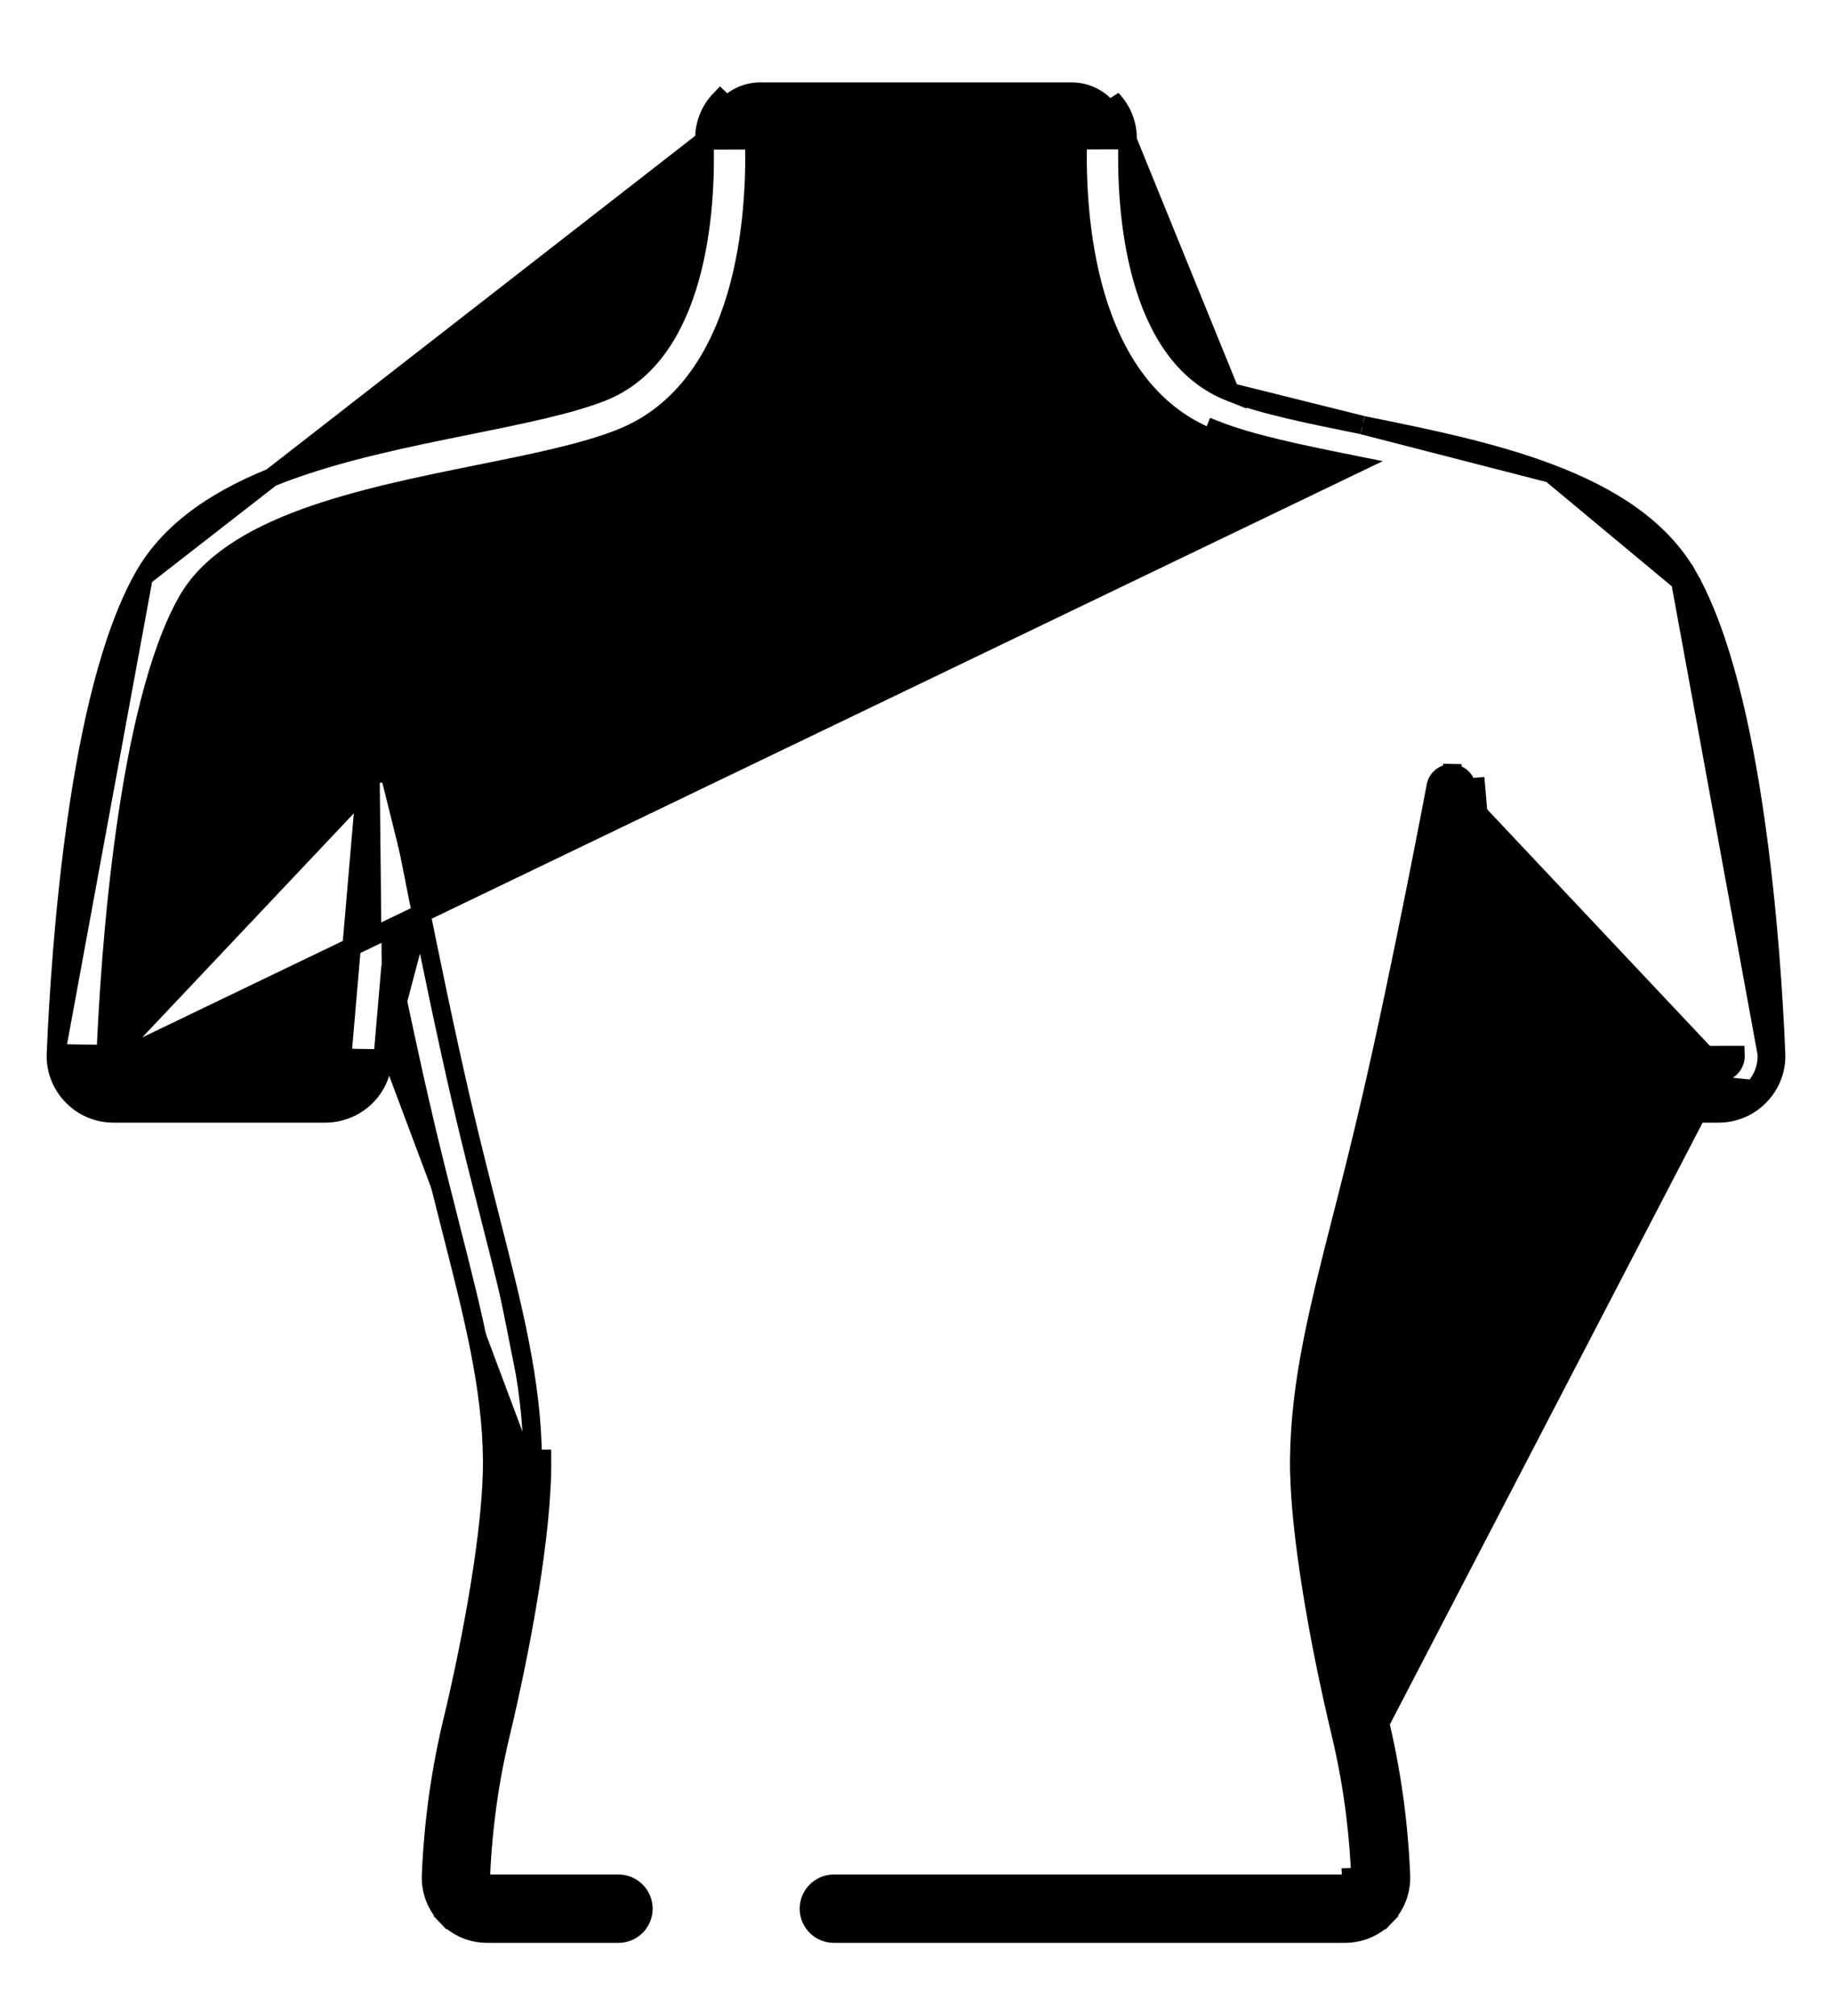 <svg width="20" height="22" viewBox="0 0 20 22" fill="none" xmlns="http://www.w3.org/2000/svg">
<path d="M18.344 6.344L18.432 6.295C18.797 6.94 19.023 7.963 19.164 8.954C19.306 9.949 19.366 10.927 19.389 11.495M18.344 6.344L19.288 11.499M18.344 6.344L18.432 6.295C18.127 5.755 17.569 5.411 16.93 5.168M18.344 6.344L16.93 5.168M19.389 11.495L19.288 11.499M19.389 11.495C19.389 11.495 19.389 11.495 19.389 11.495L19.288 11.499M19.389 11.495C19.397 11.667 19.335 11.831 19.215 11.956M19.288 11.499C19.295 11.644 19.243 11.781 19.142 11.886M19.215 11.956L19.142 11.886M19.215 11.956C19.096 12.081 18.934 12.15 18.761 12.15H16.45C16.108 12.15 15.832 11.882 15.822 11.541M19.215 11.956C19.215 11.956 19.215 11.956 19.215 11.956L19.142 11.886M19.142 11.886L15.822 11.541M15.822 11.541L15.822 11.543L15.922 11.535L15.821 11.538C15.821 11.539 15.821 11.54 15.822 11.541ZM12.31 1.531L12.31 1.532C12.3 1.881 12.313 2.469 12.466 3.022C12.619 3.577 12.907 4.074 13.429 4.279L12.31 1.531ZM12.31 1.531C12.315 1.364 12.254 1.205 12.137 1.084L12.137 1.084L12.31 1.531ZM1.568 6.295L1.568 6.295C1.873 5.755 2.431 5.412 3.07 5.168C3.707 4.926 4.443 4.777 5.123 4.64L5.129 4.639C5.129 4.639 5.129 4.639 5.129 4.639C5.695 4.524 6.215 4.419 6.571 4.279C7.093 4.074 7.381 3.577 7.535 3.022C7.688 2.47 7.701 1.881 7.69 1.532L1.568 6.295ZM1.568 6.295C1.203 6.94 0.977 7.963 0.836 8.954C0.694 9.949 0.635 10.927 0.611 11.495L1.568 6.295ZM4.178 11.551C4.168 11.883 3.89 12.15 3.55 12.15H1.239C1.066 12.15 0.904 12.081 0.785 11.956L0.785 11.956C0.665 11.831 0.603 11.667 0.611 11.495L4.178 11.551ZM4.178 11.551L4.264 10.547C4.371 11.064 4.49 11.618 4.604 12.112L4.703 12.089L4.604 12.112C4.711 12.573 4.819 12.994 4.913 13.364L4.916 13.377L4.916 13.377C5.169 14.368 5.365 15.136 5.373 15.927C5.381 16.666 5.153 17.896 4.934 18.806L5.032 18.829L4.934 18.806C4.773 19.478 4.721 20.079 4.706 20.465C4.699 20.632 4.76 20.791 4.876 20.912L4.949 20.842L4.876 20.912C4.993 21.034 5.151 21.101 5.319 21.101H6.752C6.902 21.101 7.024 20.979 7.024 20.829C7.024 20.679 6.902 20.557 6.752 20.557H5.319C5.299 20.557 5.281 20.549 5.268 20.535L5.268 20.535C5.255 20.522 5.248 20.505 5.249 20.486L5.249 20.486C5.263 20.124 5.312 19.561 5.463 18.933C5.687 18.002 5.926 16.719 5.917 15.921C5.917 15.921 5.917 15.921 5.917 15.921L5.816 15.922M4.178 11.551L4.656 9.741C4.588 9.404 4.531 9.111 4.49 8.901C4.47 8.797 4.454 8.713 4.443 8.654L4.43 8.586L4.427 8.568L4.426 8.563L4.425 8.561L4.425 8.561L4.425 8.561C4.4 8.428 4.284 8.332 4.144 8.339M5.816 15.922C5.807 15.076 5.604 14.279 5.346 13.27L5.346 13.268C5.251 12.896 5.143 12.474 5.036 12.012M5.816 15.922C5.825 16.706 5.589 17.979 5.365 18.909M5.816 15.922L5.365 18.909M5.036 12.012L5.134 11.989C5.134 11.989 5.134 11.989 5.134 11.989L5.036 12.012ZM5.036 12.012C4.701 10.567 4.33 8.599 4.326 8.579C4.31 8.495 4.238 8.436 4.149 8.44M4.149 8.44L4.144 8.339M4.149 8.44C4.064 8.444 3.995 8.511 3.988 8.596M4.149 8.44L4.144 8.339C4.144 8.339 4.144 8.339 4.144 8.339M4.144 8.339L3.988 8.596M1.104 11.649L1.177 11.579C1.161 11.562 1.153 11.541 1.154 11.518L1.154 11.517C1.177 10.966 1.234 10.017 1.369 9.058C1.504 8.095 1.716 7.139 2.042 6.562L2.042 6.562C2.273 6.153 2.736 5.869 3.321 5.654C3.904 5.441 4.587 5.302 5.237 5.171L5.237 5.171L5.248 5.169C5.818 5.054 6.369 4.943 6.77 4.785C7.478 4.507 7.848 3.873 8.039 3.229C8.229 2.584 8.246 1.909 8.234 1.515L8.133 1.518C8.132 1.471 8.149 1.426 8.181 1.393L8.253 1.463C8.266 1.45 8.283 1.443 8.302 1.443H11.698C11.717 1.443 11.733 1.45 11.746 1.463L11.746 1.463C11.76 1.477 11.767 1.495 11.766 1.515L11.766 1.515C11.755 1.91 11.771 2.584 11.961 3.229C12.152 3.874 12.522 4.507 13.23 4.785C13.23 4.785 13.23 4.785 13.23 4.785L13.267 4.691C13.66 4.846 14.204 4.956 14.78 5.072L1.104 11.649ZM1.104 11.649C1.14 11.686 1.188 11.707 1.239 11.707H3.55C3.652 11.707 3.733 11.627 3.736 11.525L3.988 8.596M1.104 11.649L3.988 8.596M16.264 11.515C16.267 11.627 16.349 11.707 16.451 11.707H18.761C18.812 11.707 18.86 11.686 18.896 11.649M16.264 11.515L18.947 11.514C18.949 11.564 18.931 11.613 18.896 11.649M16.264 11.515L16.013 8.596M16.264 11.515L16.013 8.596M18.896 11.649L18.823 11.579M18.896 11.649L18.823 11.579L18.823 11.579M18.823 11.579C18.807 11.596 18.785 11.606 18.761 11.606H16.451C16.407 11.606 16.366 11.573 16.364 11.512L16.365 11.512L16.364 11.507L16.113 8.588C16.113 8.588 16.113 8.588 16.113 8.588L16.113 8.588L16.013 8.596M18.823 11.579L15.066 18.806C15.227 19.479 15.279 20.079 15.294 20.465C15.301 20.632 15.24 20.792 15.124 20.913L15.051 20.843L15.124 20.913C15.008 21.034 14.85 21.101 14.681 21.101H9.103C8.953 21.101 8.831 20.979 8.831 20.829C8.831 20.679 8.953 20.557 9.103 20.557H14.681C14.701 20.557 14.719 20.55 14.732 20.536C14.745 20.522 14.752 20.505 14.751 20.486L14.852 20.482C14.838 20.116 14.789 19.547 14.635 18.909C14.412 17.979 14.176 16.706 14.184 15.923C14.193 15.076 14.397 14.279 14.654 13.27L14.655 13.268C14.75 12.896 14.857 12.474 14.964 12.012C15.3 10.567 15.671 8.599 15.675 8.579C15.69 8.495 15.765 8.436 15.851 8.44M16.013 8.596C16.006 8.511 15.936 8.445 15.851 8.44M15.851 8.44L15.856 8.34C15.856 8.34 15.856 8.34 15.856 8.339C15.856 8.339 15.856 8.339 15.856 8.339L15.851 8.44ZM5.365 18.909C5.212 19.546 5.163 20.116 5.148 20.482L5.365 18.909ZM16.93 5.168C16.293 4.925 15.557 4.777 14.877 4.64M16.93 5.168L14.877 4.64M7.936 1.155C8.033 1.055 8.163 1 8.302 1H11.698C11.837 1 11.967 1.055 12.064 1.155C12.162 1.255 12.213 1.388 12.209 1.529L7.69 1.532C7.685 1.364 7.747 1.205 7.863 1.085C7.863 1.085 7.863 1.085 7.863 1.085L7.936 1.155ZM7.936 1.155C7.838 1.255 7.787 1.388 7.791 1.529L7.936 1.155ZM14.877 4.64L14.871 4.638M14.877 4.64L14.871 4.638M14.871 4.638C14.306 4.524 13.785 4.419 13.429 4.279L14.871 4.638ZM15.706 10.192C15.73 10.071 15.754 9.953 15.777 9.84L15.807 10.198C15.784 10.312 15.76 10.428 15.736 10.546L15.706 10.192Z" fill="black" stroke="black" stroke-width="0.202"/>
</svg>
